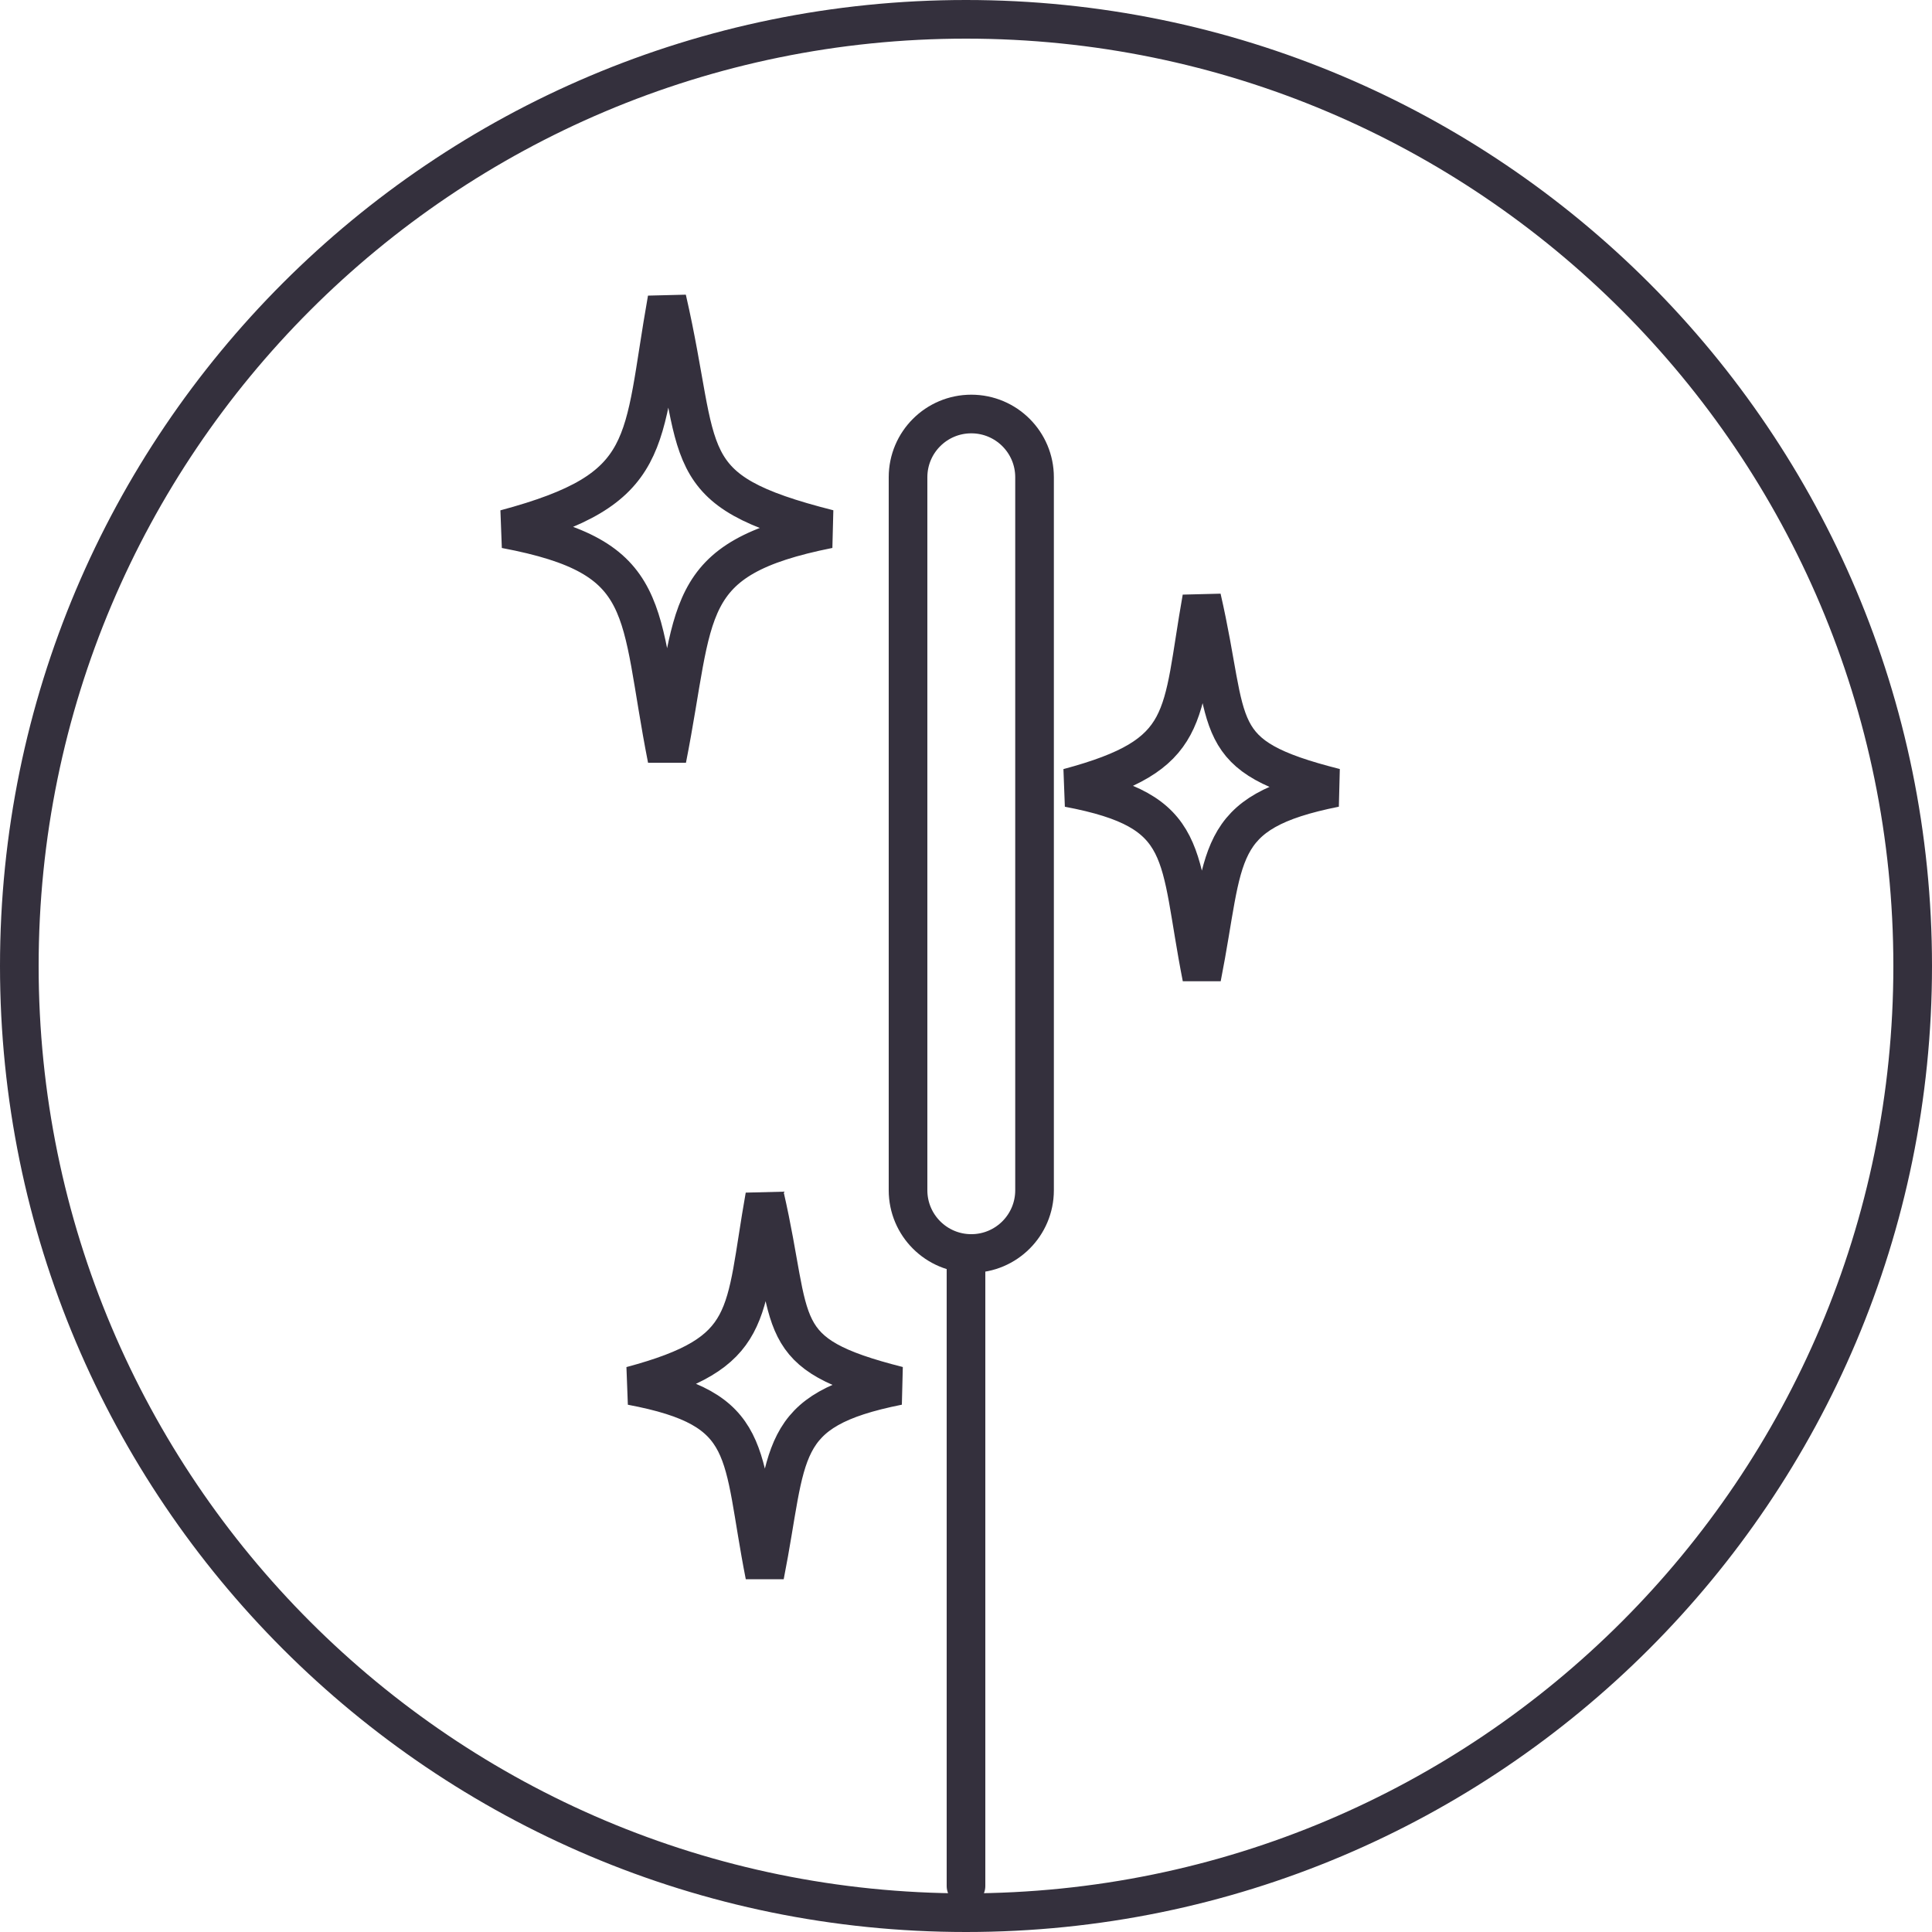 <svg width="100" height="100" viewBox="0 0 100 100" fill="none" xmlns="http://www.w3.org/2000/svg">
<path fill-rule="evenodd" clip-rule="evenodd" d="M50 98C76.51 98 98 76.51 98 50C98 23.49 76.51 2 50 2C23.49 2 2 23.49 2 50C2 76.51 23.49 98 50 98ZM50 100C77.614 100 100 77.614 100 50C100 22.386 77.614 0 50 0C22.386 0 0 22.386 0 50C0 77.614 22.386 100 50 100Z" fill="#34303D"/>
<path d="M47 61.607V24.702C47 22.894 48.466 21.429 50.274 21.429C52.082 21.429 53.548 22.894 53.548 24.702V61.607C53.548 63.415 52.082 64.881 50.274 64.881C48.466 64.881 47 63.415 47 61.607Z" stroke="#34303D" stroke-width="2" stroke-linecap="round"/>
<path d="M50 65.476L50 97.619" stroke="#34303D" stroke-width="2" stroke-linecap="round"/>
<path d="M26.16 27.381C33.932 25.297 33.177 23.063 34.524 15.476C36.42 23.734 34.873 25.351 42.888 27.381C35.146 28.928 36.059 31.513 34.524 39.286C32.984 31.48 33.943 28.848 26.16 27.381Z" stroke="#34303D" stroke-width="2" stroke-linecap="round"/>
<path d="M32.683 71.726C39.095 70.007 38.472 68.163 39.583 61.905C41.148 68.717 39.871 70.051 46.484 71.726C40.097 73.002 40.85 75.135 39.583 81.548C38.313 75.108 39.104 72.937 32.683 71.726Z" stroke="#34303D" stroke-width="2" stroke-linecap="round"/>
<path d="M55.302 40.774C61.714 39.055 61.091 37.211 62.202 30.952C63.767 37.765 62.49 39.099 69.103 40.774C62.716 42.05 63.469 44.183 62.202 50.595C60.932 44.155 61.723 41.984 55.302 40.774Z" stroke="#34303D" stroke-width="2" stroke-linecap="round"/>
</svg>
